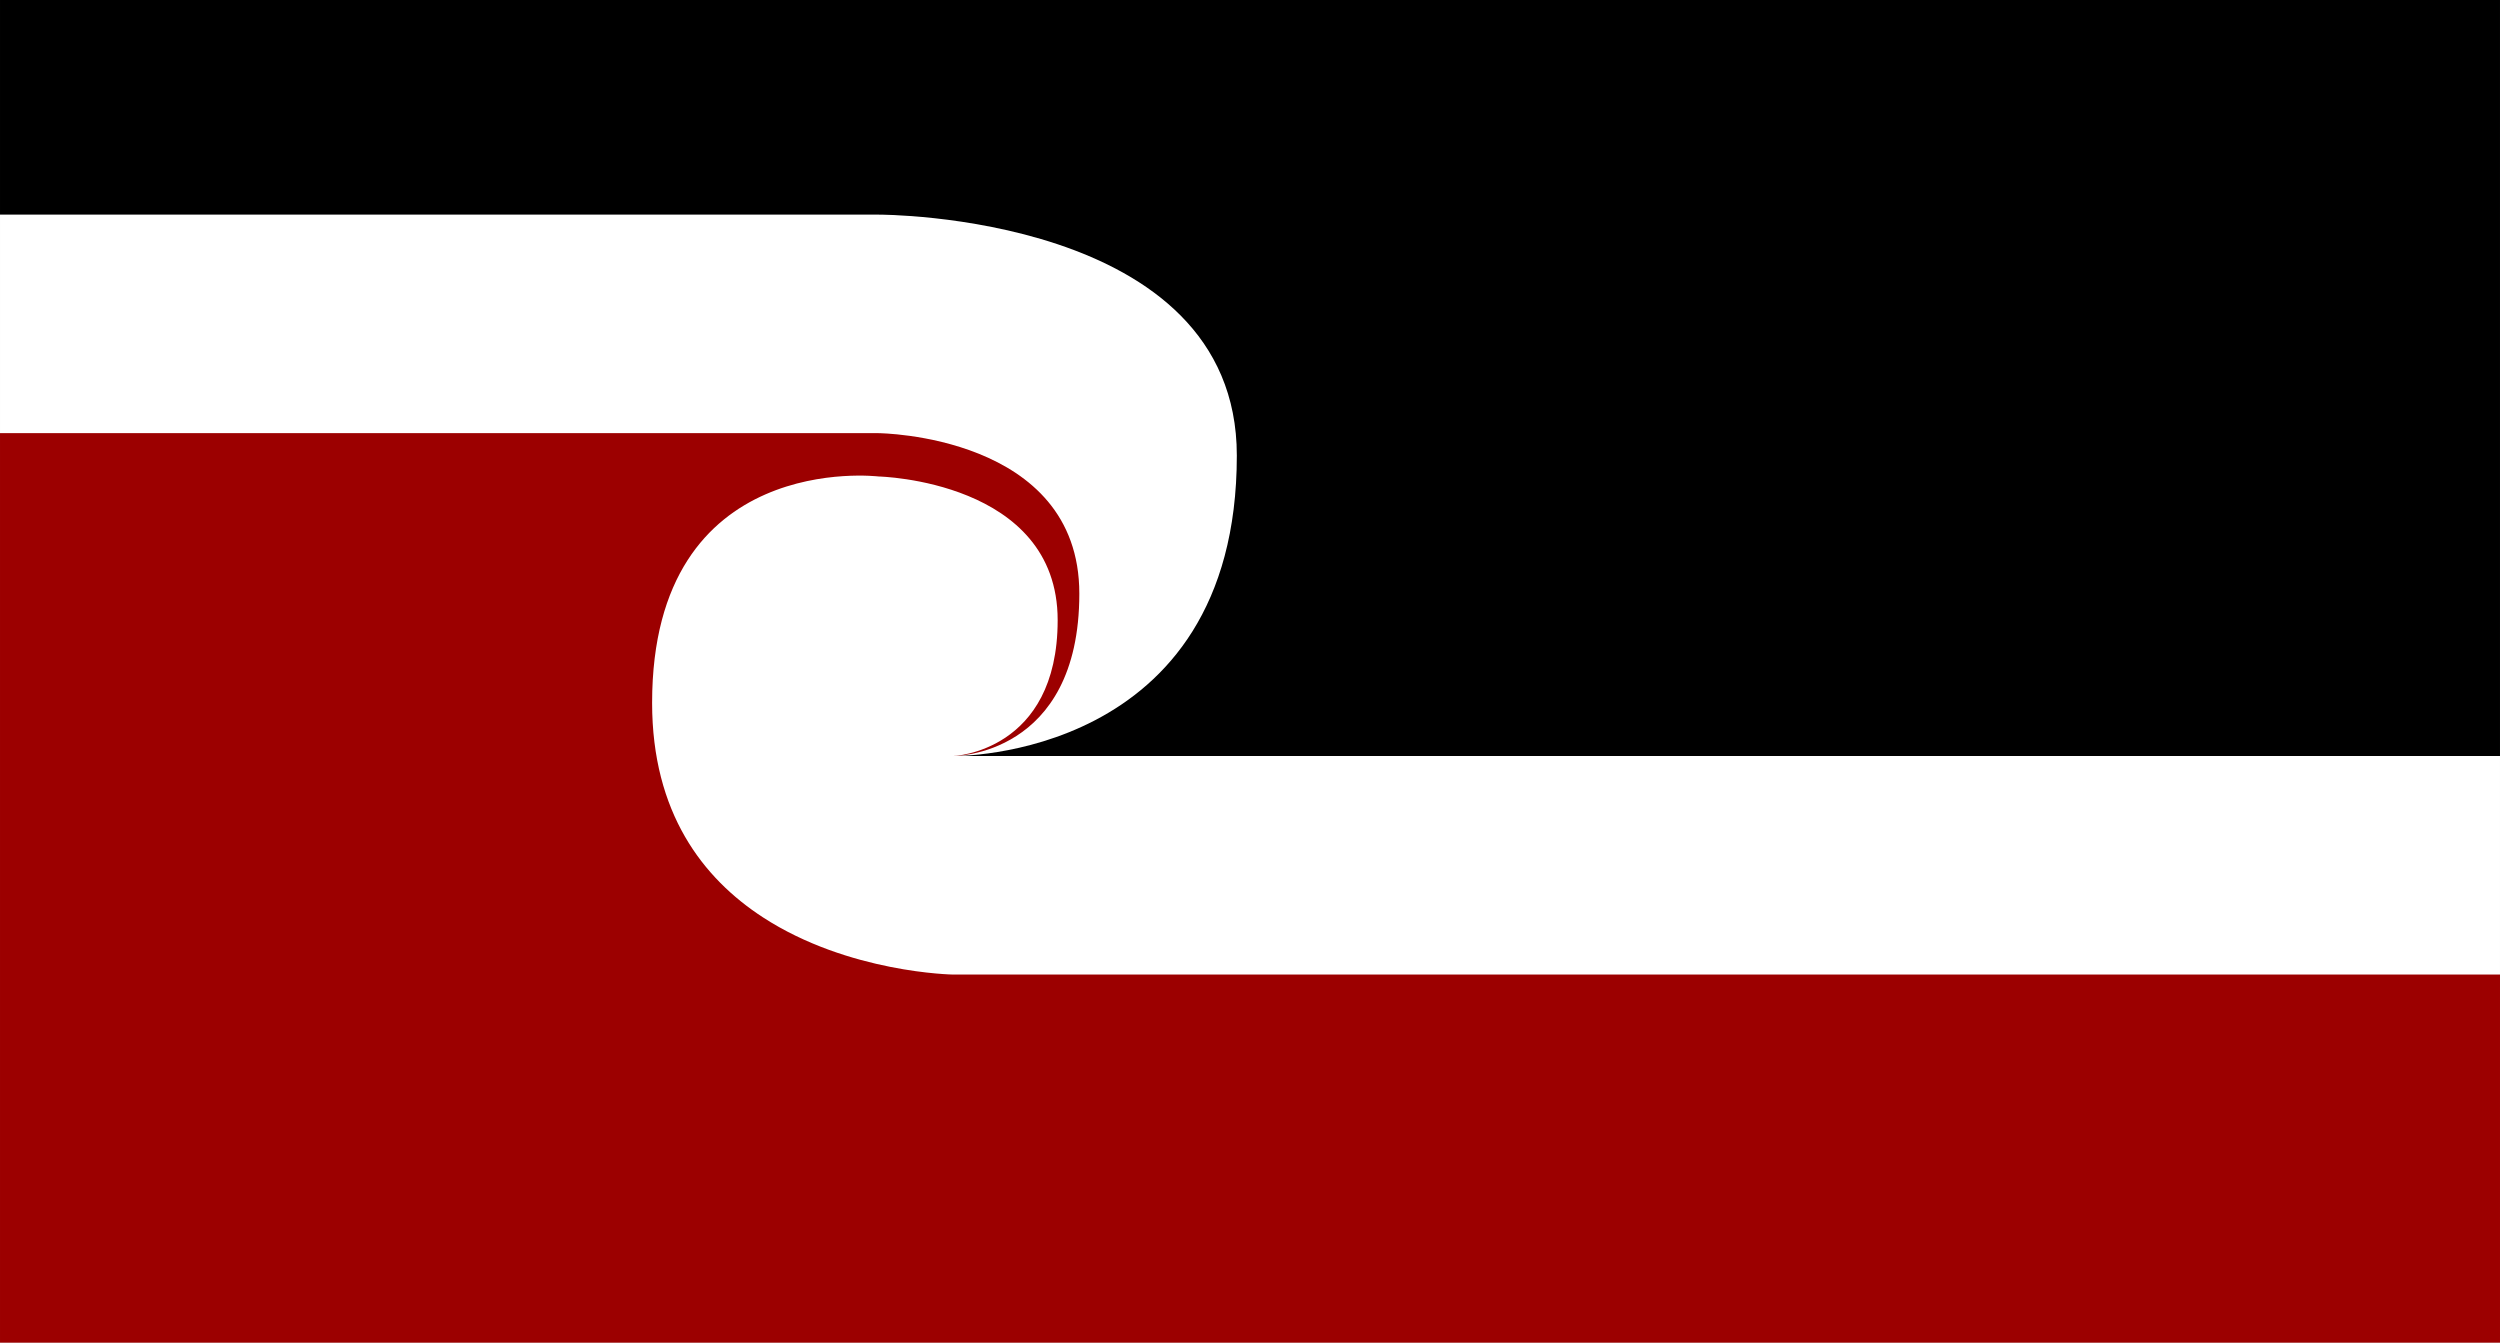 <?xml version="1.0" encoding="UTF-8" standalone="no"?>
<!-- Created with Inkscape (http://www.inkscape.org/) -->

<svg
   xmlns:dc="http://purl.org/dc/elements/1.1/"
   xmlns:cc="http://creativecommons.org/ns#"
   xmlns:rdf="http://www.w3.org/1999/02/22-rdf-syntax-ns#"
   xmlns:svg="http://www.w3.org/2000/svg"
   xmlns="http://www.w3.org/2000/svg"
   xmlns:sodipodi="http://sodipodi.sourceforge.net/DTD/sodipodi-0.dtd"
   xmlns:inkscape="http://www.inkscape.org/namespaces/inkscape"
   width="159.327mm"
   height="85.57mm"
   viewBox="0 0 564.543 303.201"
   id="svg2"
   version="1.1"
   inkscape:version="0.91 r13725"
   sodipodi:docname="tehakimaoriflag2.svg">
  <rect x="0" y="0" width="564.543" height="303.201" fill="#808080" stroke="none"/>
  <defs
     id="defs4" />
  <sodipodi:namedview
     id="base"
     pagecolor="#ffffff"
     bordercolor="#666666"
     borderopacity="1.0"
     inkscape:pageopacity="0.0"
     inkscape:pageshadow="2"
     inkscape:zoom="1"
     inkscape:cx="292.99502"
     inkscape:cy="120.30917"
     inkscape:document-units="px"
     inkscape:current-layer="g4190"
     showgrid="false"
     inkscape:window-width="1920"
     inkscape:window-height="1017"
     inkscape:window-x="-8"
     inkscape:window-y="-8"
     inkscape:window-maximized="1"
     fit-margin-top="0"
     fit-margin-left="0"
     fit-margin-right="0"
     fit-margin-bottom="0" />
  <g
     inkscape:groupmode="layer"
     id="g4190"
     inkscape:label="Layer 2 copy copy"
     style="display:inline"
     transform="translate(-243.91,-220.447)">
    <g
       id="g4250"
       transform="translate(24.392,14.742)">
      <rect
         style="display:inline;fill:#ffffff;fill-opacity:1;stroke:none;stroke-width:8.1;stroke-linecap:round;stroke-miterlimit:4;stroke-dasharray:none;stroke-opacity:1"
         id="rect4158-4"
         width="564.542"
         height="303.2"
         x="219.518"
         y="205.705" />
      <path
         sodipodi:nodetypes="cccscccccc"
         inkscape:connector-curvature="0"
         id="rect4167-6"
         d="m 219.518,205.705 0,48.467 198.385,0 c 0,-10e-6 80.912,-0.287 80.912,54.4 0,68.909 -64.004,67.857 -64.004,67.857 l 349.25,0 0,-170.725 z m 215.277,170.725 0.016,0"
         style="display:inline;fill:#000000;fill-opacity:1;stroke:none;stroke-width:8.1;stroke-linecap:round;stroke-miterlimit:4;stroke-dasharray:none;stroke-opacity:1" />
      <path
         id="path4192-9"
         d="m 219.518,303.52 0,205.387 58.623,0 505.92,0 0,-83.127 -349.266,0 c 0,0 -23.628,-0.315 -43.033,-12.949 -13.517,-8.801 -24.986,-23.577 -24.986,-48.402 0,-57.35 51.125,-51.127 51.125,-51.127 0,0 40.457,0.888 40.457,32.453 0,29.787 -23.562,30.676 -23.562,30.676 l 0.016,0 c 0,0 28.438,0.169 28.438,-36.678 0,-35.887 -45.346,-36.232 -45.346,-36.232 l -198.385,0 z"
         style="display:inline;fill:#9c0000;fill-opacity:1;stroke:none;stroke-width:8.1;stroke-linecap:round;stroke-miterlimit:4;stroke-dasharray:none;stroke-opacity:1"
         inkscape:connector-curvature="0" />
    </g>
  </g>
</svg>
